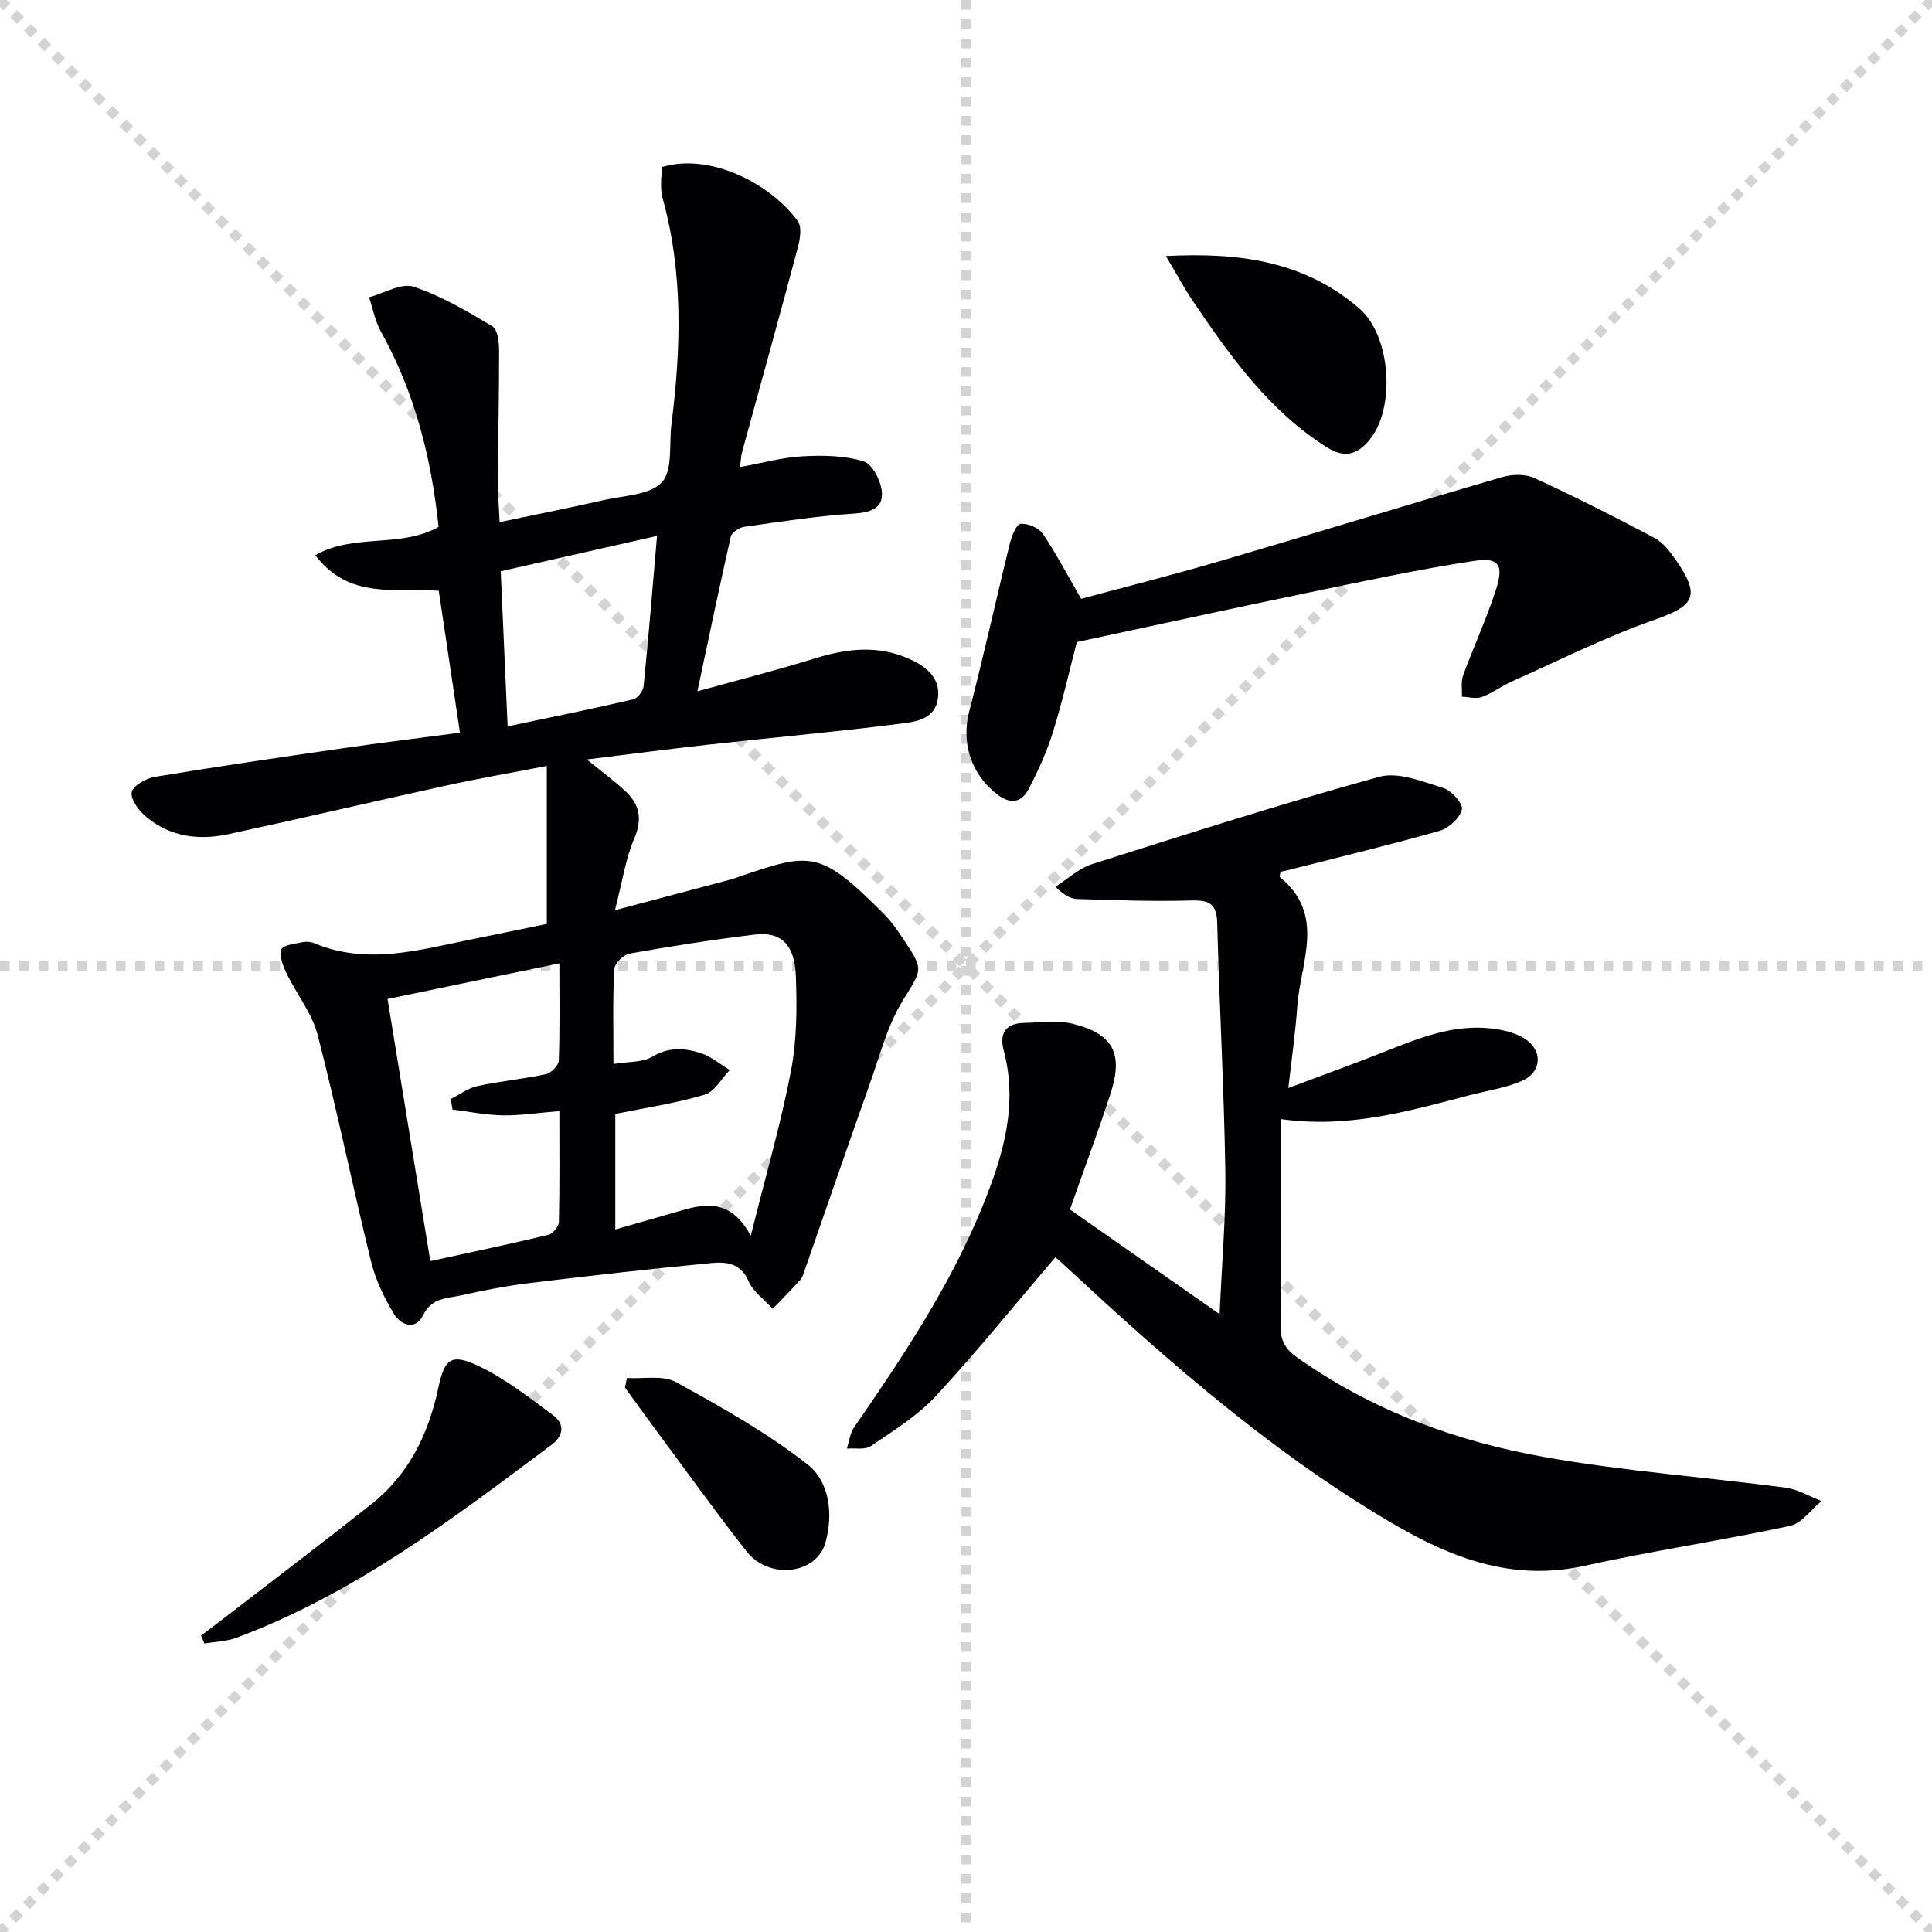 <svg enable-background="new 0 0 400 400" viewBox="0 0 400 400" xmlns="http://www.w3.org/2000/svg"><g stroke="lightgray" stroke-dasharray="1,1" stroke-width="1" transform="scale(2, 2)"><line x1="0" y1="0" x2="200" y2="200"></line><line x1="200" y1="0" x2="0" y2="200"></line><line x1="100" y1="0" x2="100" y2="200"></line><line x1="0" y1="100" x2="200" y2="100"></line></g><g fill="#010104"><path d="m113.21 191.28c0-10.93 0-21.35 0-32.7-7.51 1.45-14.12 2.59-20.68 4.03-15.08 3.3-30.1 6.83-45.19 10.09-6.09 1.32-12.03.6-16.99-3.52-1.51-1.26-3.28-3.51-3.1-5.1.15-1.28 2.94-2.93 4.76-3.23 12.94-2.15 25.92-4.04 38.9-5.92 7.86-1.14 15.74-2.1 24.32-3.23-1.48-9.89-2.91-19.49-4.39-29.39-8.93-.64-18.54 1.91-25.57-7.37 8.14-4.59 17.53-1.39 25.53-5.84-1.46-14.08-4.86-27.75-11.93-40.43-1.2-2.16-1.66-4.74-2.46-7.12 3.11-.82 6.67-3.02 9.23-2.18 5.72 1.87 11.06 5.07 16.29 8.18 1.08.64 1.39 3.22 1.4 4.91.02 8.99-.2 17.99-.26 26.98-.02 2.64.22 5.29.37 8.66 7.49-1.57 14.57-2.97 21.61-4.57 4.16-.95 9.54-1.03 11.99-3.69 2.29-2.48 1.45-7.86 1.97-11.96 2-15.77 2.46-31.47-1.86-46.99-.26-.95-.28-1.98-.28-2.98 0-1.14.15-2.28.23-3.34 9.93-2.95 22.4 3.39 28.09 11.24.88 1.22.44 3.77-.03 5.53-3.75 14.1-7.67 28.15-11.51 42.22-.21.75-.23 1.56-.44 3.14 4.64-.84 8.79-2 12.99-2.23 4.21-.23 8.67-.16 12.63 1.06 1.82.56 3.6 4.12 3.76 6.43.23 3.3-2.41 4.15-5.78 4.37-7.61.49-15.17 1.67-22.73 2.74-1.03.15-2.57 1.15-2.77 2.01-2.35 10.32-4.5 20.68-6.92 32.05 8.69-2.41 16.63-4.42 24.43-6.85 6.4-1.98 12.75-2.72 19-.05 3.55 1.52 7.06 3.86 6.34 8.5-.69 4.44-4.98 4.75-8.22 5.16-13.01 1.65-26.07 2.82-39.11 4.26-8.16.91-16.31 1.98-25.34 3.09 3.16 2.57 5.67 4.4 7.93 6.5 2.95 2.74 3.66 5.73 1.91 9.83-1.84 4.29-2.51 9.09-4.01 14.88 8.86-2.35 16.31-4.32 23.75-6.3.8-.21 1.58-.51 2.37-.78 14.48-4.92 16.39-5.38 29.62 7.92 1.51 1.52 2.76 3.33 3.96 5.13 4.44 6.61 3.82 6.27-.2 12.88-3.12 5.13-4.66 11.26-6.71 17.01-4.6 12.96-9.07 25.97-13.6 38.95-.22.62-.44 1.31-.87 1.78-1.84 2.02-3.77 3.97-5.66 5.94-1.71-1.9-4.05-3.53-5.01-5.75-1.66-3.84-4.77-4.01-7.79-3.72-12.55 1.2-25.08 2.62-37.59 4.14-4.77.58-9.51 1.51-14.2 2.56-2.88.64-6.04.44-7.81 4.13-1.49 3.11-4.6 2.07-6.02-.3-2.01-3.36-3.81-7.04-4.73-10.82-3.83-15.61-7.04-31.38-11.06-46.95-1.17-4.51-4.38-8.47-6.45-12.77-.74-1.53-1.53-3.56-1.06-4.94.31-.9 2.81-1.15 4.38-1.49.77-.17 1.72-.08 2.45.22 11.01 4.61 21.81 1.34 32.63-.82 5.38-1.08 10.72-2.21 15.49-3.19zm42.23 64.56c3.08-12.37 6.22-23.14 8.32-34.1 1.23-6.41 1.26-13.15 1.01-19.71-.26-6.53-3.11-9.18-8.43-8.54-8.71 1.05-17.4 2.41-26.04 3.95-1.25.22-3.09 2.09-3.14 3.27-.31 6.28-.15 12.58-.15 19.57 3.07-.51 6.01-.28 8.06-1.51 3.39-2.05 6.67-1.78 9.94-.77 2.18.68 4.06 2.33 6.08 3.54-1.72 1.76-3.15 4.5-5.21 5.11-5.99 1.78-12.22 2.7-18.49 3.98v23.92c5.01-1.44 9.42-2.69 13.83-3.97 5.19-1.49 10.17-2.17 14.22 5.26zm-39.63-25.8c-4.51.37-8.13.94-11.75.88-3.46-.06-6.92-.77-10.37-1.2-.12-.73-.24-1.46-.36-2.19 1.84-.92 3.59-2.26 5.53-2.68 4.69-1.01 9.49-1.45 14.18-2.46 1.07-.23 2.61-1.8 2.65-2.81.24-6.46.12-12.93.12-20.13-12.18 2.53-23.75 4.93-35.57 7.38 3.01 18.44 5.9 36.2 8.85 54.27 8.61-1.88 16.55-3.54 24.43-5.44.92-.22 2.16-1.71 2.19-2.64.18-7.44.1-14.89.1-22.98zm-10.71-79.65c9.14-1.93 17.59-3.64 25.98-5.59.91-.21 2.07-1.72 2.17-2.72 1.03-10.21 1.86-20.45 2.78-31.12-11.16 2.52-21.73 4.91-32.36 7.31.47 10.69.93 20.95 1.43 32.12z"/><path d="m221.52 250.41c10.41 7.29 20.25 14.17 30.99 21.68.47-10.92 1.33-20.33 1.18-29.72-.27-17.12-1.24-34.23-1.68-51.34-.12-4.67-2.49-4.67-6.13-4.58-7.61.2-15.23-.09-22.84-.32-1.38-.04-2.73-.78-4.53-2.54 2.52-1.59 4.84-3.81 7.59-4.68 19.75-6.27 39.5-12.59 59.47-18.08 3.95-1.09 8.97 1.01 13.28 2.33 1.68.51 4.11 3.29 3.82 4.43-.45 1.79-2.7 3.87-4.59 4.41-10.33 2.94-20.78 5.45-31.19 8.1-.61.16-1.23.27-1.78.39-.06.52-.25 1.01-.12 1.11 9.61 7.82 4.21 17.68 3.59 26.84-.36 5.26-1.13 10.5-1.84 16.82 7.24-2.72 13.6-5.02 19.88-7.5 7.13-2.82 14.24-5.74 22.13-4.83 2.39.28 5.01.86 6.97 2.14 3.74 2.44 3.5 6.88-.54 8.67-3.42 1.52-7.29 2.06-10.96 3.02-12.54 3.28-25.03 6.93-39.05 4.93v8.24c0 11.5.1 22.99-.06 34.49-.04 2.99.92 4.82 3.37 6.57 15.48 11.01 32.94 17.43 51.36 20.69 16.47 2.92 33.23 4.14 49.83 6.32 2.56.34 4.98 1.82 7.46 2.78-2.18 1.78-4.13 4.63-6.57 5.15-14.1 3.02-28.4 5.13-42.48 8.25-18 3.98-32.4-3.97-46.61-12.94-22.49-14.2-42.25-31.8-61.67-49.81-.71-.66-1.48-1.24-1.32-1.11-8.31 9.73-16.22 19.54-24.77 28.77-3.79 4.09-8.76 7.13-13.42 10.31-1.21.82-3.28.38-4.96.52.48-1.47.64-3.15 1.48-4.37 10.03-14.53 19.83-29.19 26.54-45.64 4.25-10.42 7.51-20.99 4.45-32.45-.9-3.36.31-5.6 4.1-5.67 3.43-.06 7.02-.62 10.25.18 8.24 2.04 10.42 6.11 7.86 14.16-2.59 8.05-5.57 15.95-8.49 24.28z"/><path d="m222.94 132.93c-1.34 5.14-2.86 11.92-4.9 18.53-1.26 4.09-3.07 8.05-5.05 11.86-1.46 2.81-3.7 3.34-6.55 1.14-5.45-4.22-7.46-10.71-5.76-17.25 3.01-11.52 5.55-23.17 8.41-34.73.37-1.51 1.35-3.96 2.22-4.03 1.5-.13 3.76.83 4.6 2.08 2.78 4.09 5.06 8.5 7.92 13.45 9.22-2.49 18.97-4.94 28.61-7.77 19.57-5.74 39.05-11.75 58.63-17.45 2.05-.6 4.78-.63 6.67.24 8.4 3.87 16.67 8.05 24.84 12.39 1.8.96 3.23 2.88 4.44 4.63 5.12 7.4 3.79 9.41-4.49 12.31-10.11 3.53-19.75 8.41-29.57 12.78-2.11.94-4.01 2.41-6.17 3.2-1.2.44-2.73-.02-4.12-.07.07-1.49-.23-3.1.26-4.44 2.16-5.9 4.82-11.64 6.76-17.61 1.71-5.28.72-6.86-4.63-6.04-11.61 1.77-23.11 4.26-34.62 6.64-15.37 3.19-30.72 6.55-47.5 10.14z"/><path d="m41.62 338.65c2.16-1.65 4.32-3.29 6.48-4.95 9.6-7.41 19.27-14.74 28.78-22.27 7.77-6.16 11.85-14.55 13.88-24.12 1.26-5.96 2.66-7.15 8.16-4.57 5.56 2.61 10.55 6.54 15.55 10.23 2.41 1.78 2.36 4.18-.29 6.17-20.49 15.34-40.88 30.86-65.2 39.93-2.08.78-4.43.82-6.65 1.2-.25-.54-.48-1.08-.71-1.62z"/><path d="m241.39 53.01c15.26-.8 28.76 1.08 40.08 10.89 6.55 5.67 7.56 20.85 1.89 27.4-2.54 2.93-5.14 3.54-8.68 1.29-12.01-7.6-19.97-18.84-27.72-30.28-1.84-2.71-3.38-5.63-5.57-9.3z"/><path d="m129.8 285.3c3.41.22 7.42-.64 10.14.85 9.4 5.16 18.85 10.48 27.26 17.05 4.55 3.56 5.37 10.31 3.69 16.21-1.88 6.59-11.69 7.69-16.32 1.79-6.55-8.35-12.73-16.99-19.06-25.51-2.06-2.78-4.08-5.6-6.11-8.4.12-.67.26-1.33.4-1.99z"/></g></svg>